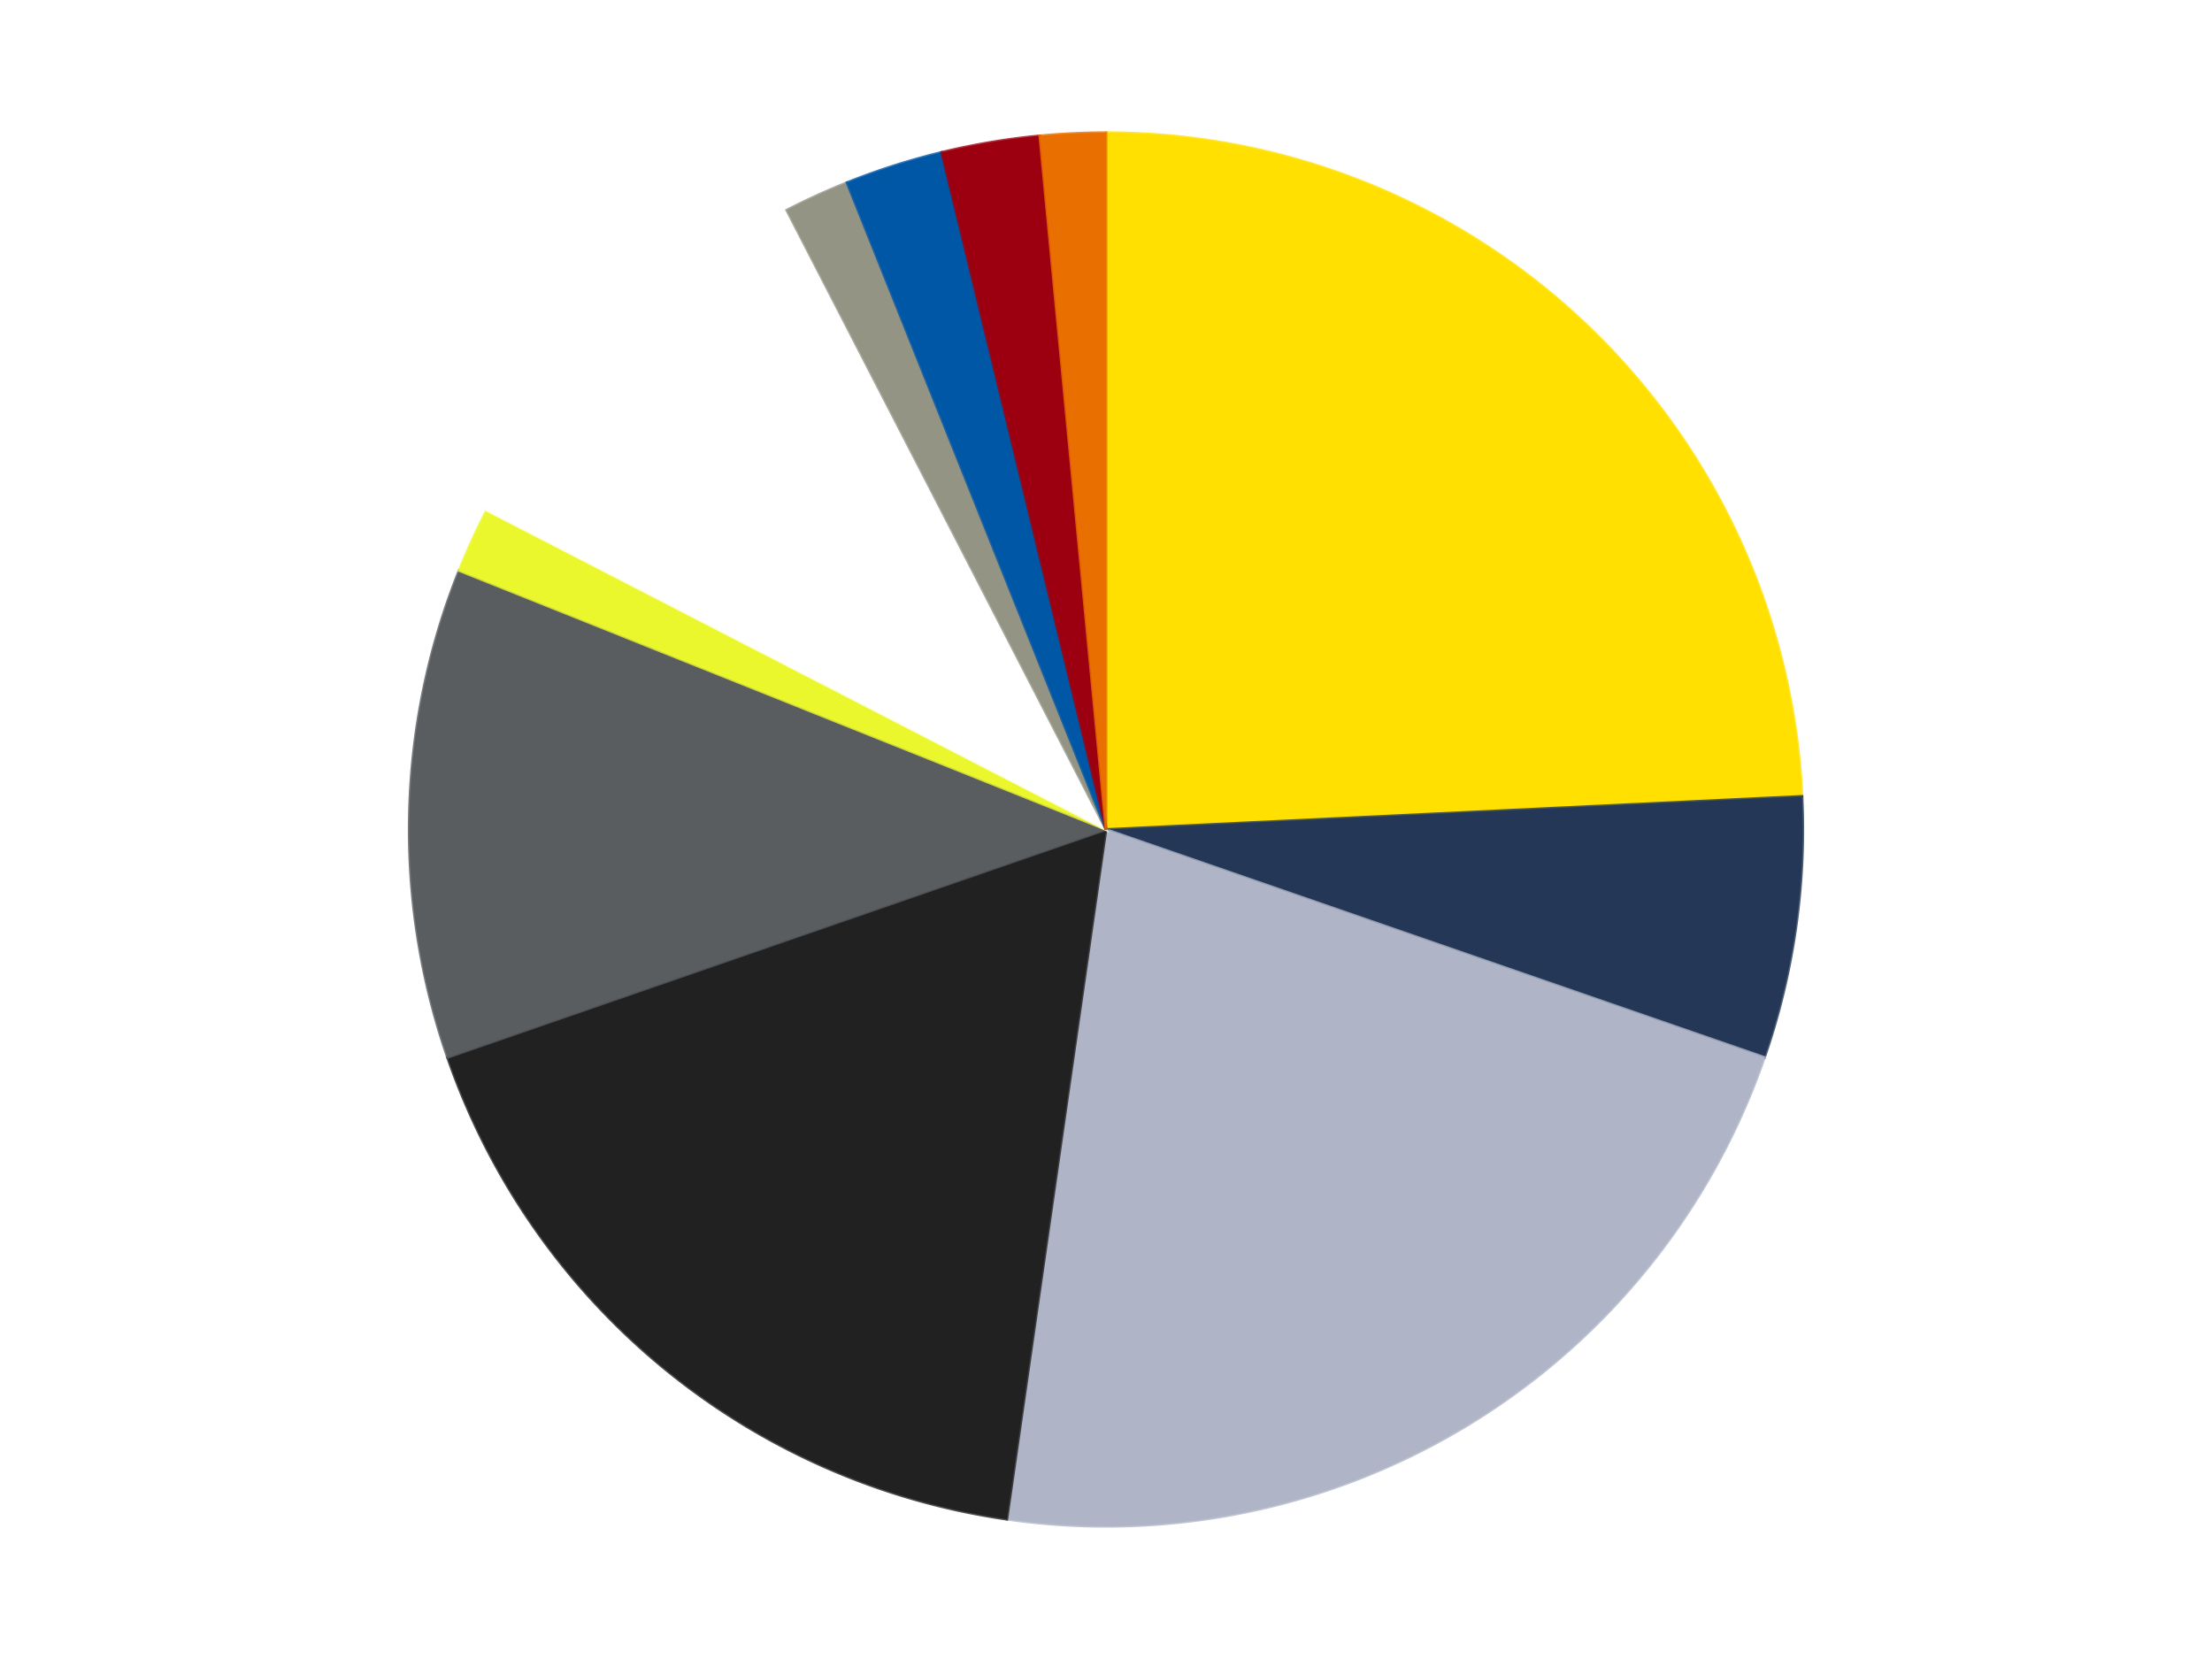 <?xml version='1.0' encoding='utf-8'?>
<svg xmlns="http://www.w3.org/2000/svg" xmlns:xlink="http://www.w3.org/1999/xlink" id="chart-93d336a6-e71f-47ed-ba50-66007b1ded70" class="pygal-chart" viewBox="0 0 800 600"><!--Generated with pygal 3.0.4 (lxml) ©Kozea 2012-2016 on 2024-07-03--><!--http://pygal.org--><!--http://github.com/Kozea/pygal--><defs><style type="text/css">#chart-93d336a6-e71f-47ed-ba50-66007b1ded70{-webkit-user-select:none;-webkit-font-smoothing:antialiased;font-family:Consolas,"Liberation Mono",Menlo,Courier,monospace}#chart-93d336a6-e71f-47ed-ba50-66007b1ded70 .title{font-family:Consolas,"Liberation Mono",Menlo,Courier,monospace;font-size:16px}#chart-93d336a6-e71f-47ed-ba50-66007b1ded70 .legends .legend text{font-family:Consolas,"Liberation Mono",Menlo,Courier,monospace;font-size:14px}#chart-93d336a6-e71f-47ed-ba50-66007b1ded70 .axis text{font-family:Consolas,"Liberation Mono",Menlo,Courier,monospace;font-size:10px}#chart-93d336a6-e71f-47ed-ba50-66007b1ded70 .axis text.major{font-family:Consolas,"Liberation Mono",Menlo,Courier,monospace;font-size:10px}#chart-93d336a6-e71f-47ed-ba50-66007b1ded70 .text-overlay text.value{font-family:Consolas,"Liberation Mono",Menlo,Courier,monospace;font-size:16px}#chart-93d336a6-e71f-47ed-ba50-66007b1ded70 .text-overlay text.label{font-family:Consolas,"Liberation Mono",Menlo,Courier,monospace;font-size:10px}#chart-93d336a6-e71f-47ed-ba50-66007b1ded70 .tooltip{font-family:Consolas,"Liberation Mono",Menlo,Courier,monospace;font-size:14px}#chart-93d336a6-e71f-47ed-ba50-66007b1ded70 text.no_data{font-family:Consolas,"Liberation Mono",Menlo,Courier,monospace;font-size:64px}
#chart-93d336a6-e71f-47ed-ba50-66007b1ded70{background-color:transparent}#chart-93d336a6-e71f-47ed-ba50-66007b1ded70 path,#chart-93d336a6-e71f-47ed-ba50-66007b1ded70 line,#chart-93d336a6-e71f-47ed-ba50-66007b1ded70 rect,#chart-93d336a6-e71f-47ed-ba50-66007b1ded70 circle{-webkit-transition:150ms;-moz-transition:150ms;transition:150ms}#chart-93d336a6-e71f-47ed-ba50-66007b1ded70 .graph &gt; .background{fill:transparent}#chart-93d336a6-e71f-47ed-ba50-66007b1ded70 .plot &gt; .background{fill:transparent}#chart-93d336a6-e71f-47ed-ba50-66007b1ded70 .graph{fill:rgba(0,0,0,.87)}#chart-93d336a6-e71f-47ed-ba50-66007b1ded70 text.no_data{fill:rgba(0,0,0,1)}#chart-93d336a6-e71f-47ed-ba50-66007b1ded70 .title{fill:rgba(0,0,0,1)}#chart-93d336a6-e71f-47ed-ba50-66007b1ded70 .legends .legend text{fill:rgba(0,0,0,.87)}#chart-93d336a6-e71f-47ed-ba50-66007b1ded70 .legends .legend:hover text{fill:rgba(0,0,0,1)}#chart-93d336a6-e71f-47ed-ba50-66007b1ded70 .axis .line{stroke:rgba(0,0,0,1)}#chart-93d336a6-e71f-47ed-ba50-66007b1ded70 .axis .guide.line{stroke:rgba(0,0,0,.54)}#chart-93d336a6-e71f-47ed-ba50-66007b1ded70 .axis .major.line{stroke:rgba(0,0,0,.87)}#chart-93d336a6-e71f-47ed-ba50-66007b1ded70 .axis text.major{fill:rgba(0,0,0,1)}#chart-93d336a6-e71f-47ed-ba50-66007b1ded70 .axis.y .guides:hover .guide.line,#chart-93d336a6-e71f-47ed-ba50-66007b1ded70 .line-graph .axis.x .guides:hover .guide.line,#chart-93d336a6-e71f-47ed-ba50-66007b1ded70 .stackedline-graph .axis.x .guides:hover .guide.line,#chart-93d336a6-e71f-47ed-ba50-66007b1ded70 .xy-graph .axis.x .guides:hover .guide.line{stroke:rgba(0,0,0,1)}#chart-93d336a6-e71f-47ed-ba50-66007b1ded70 .axis .guides:hover text{fill:rgba(0,0,0,1)}#chart-93d336a6-e71f-47ed-ba50-66007b1ded70 .reactive{fill-opacity:1.0;stroke-opacity:.8;stroke-width:1}#chart-93d336a6-e71f-47ed-ba50-66007b1ded70 .ci{stroke:rgba(0,0,0,.87)}#chart-93d336a6-e71f-47ed-ba50-66007b1ded70 .reactive.active,#chart-93d336a6-e71f-47ed-ba50-66007b1ded70 .active .reactive{fill-opacity:0.6;stroke-opacity:.9;stroke-width:4}#chart-93d336a6-e71f-47ed-ba50-66007b1ded70 .ci .reactive.active{stroke-width:1.5}#chart-93d336a6-e71f-47ed-ba50-66007b1ded70 .series text{fill:rgba(0,0,0,1)}#chart-93d336a6-e71f-47ed-ba50-66007b1ded70 .tooltip rect{fill:transparent;stroke:rgba(0,0,0,1);-webkit-transition:opacity 150ms;-moz-transition:opacity 150ms;transition:opacity 150ms}#chart-93d336a6-e71f-47ed-ba50-66007b1ded70 .tooltip .label{fill:rgba(0,0,0,.87)}#chart-93d336a6-e71f-47ed-ba50-66007b1ded70 .tooltip .label{fill:rgba(0,0,0,.87)}#chart-93d336a6-e71f-47ed-ba50-66007b1ded70 .tooltip .legend{font-size:.8em;fill:rgba(0,0,0,.54)}#chart-93d336a6-e71f-47ed-ba50-66007b1ded70 .tooltip .x_label{font-size:.6em;fill:rgba(0,0,0,1)}#chart-93d336a6-e71f-47ed-ba50-66007b1ded70 .tooltip .xlink{font-size:.5em;text-decoration:underline}#chart-93d336a6-e71f-47ed-ba50-66007b1ded70 .tooltip .value{font-size:1.5em}#chart-93d336a6-e71f-47ed-ba50-66007b1ded70 .bound{font-size:.5em}#chart-93d336a6-e71f-47ed-ba50-66007b1ded70 .max-value{font-size:.75em;fill:rgba(0,0,0,.54)}#chart-93d336a6-e71f-47ed-ba50-66007b1ded70 .map-element{fill:transparent;stroke:rgba(0,0,0,.54) !important}#chart-93d336a6-e71f-47ed-ba50-66007b1ded70 .map-element .reactive{fill-opacity:inherit;stroke-opacity:inherit}#chart-93d336a6-e71f-47ed-ba50-66007b1ded70 .color-0,#chart-93d336a6-e71f-47ed-ba50-66007b1ded70 .color-0 a:visited{stroke:#F44336;fill:#F44336}#chart-93d336a6-e71f-47ed-ba50-66007b1ded70 .color-1,#chart-93d336a6-e71f-47ed-ba50-66007b1ded70 .color-1 a:visited{stroke:#3F51B5;fill:#3F51B5}#chart-93d336a6-e71f-47ed-ba50-66007b1ded70 .color-2,#chart-93d336a6-e71f-47ed-ba50-66007b1ded70 .color-2 a:visited{stroke:#009688;fill:#009688}#chart-93d336a6-e71f-47ed-ba50-66007b1ded70 .color-3,#chart-93d336a6-e71f-47ed-ba50-66007b1ded70 .color-3 a:visited{stroke:#FFC107;fill:#FFC107}#chart-93d336a6-e71f-47ed-ba50-66007b1ded70 .color-4,#chart-93d336a6-e71f-47ed-ba50-66007b1ded70 .color-4 a:visited{stroke:#FF5722;fill:#FF5722}#chart-93d336a6-e71f-47ed-ba50-66007b1ded70 .color-5,#chart-93d336a6-e71f-47ed-ba50-66007b1ded70 .color-5 a:visited{stroke:#9C27B0;fill:#9C27B0}#chart-93d336a6-e71f-47ed-ba50-66007b1ded70 .color-6,#chart-93d336a6-e71f-47ed-ba50-66007b1ded70 .color-6 a:visited{stroke:#03A9F4;fill:#03A9F4}#chart-93d336a6-e71f-47ed-ba50-66007b1ded70 .color-7,#chart-93d336a6-e71f-47ed-ba50-66007b1ded70 .color-7 a:visited{stroke:#8BC34A;fill:#8BC34A}#chart-93d336a6-e71f-47ed-ba50-66007b1ded70 .color-8,#chart-93d336a6-e71f-47ed-ba50-66007b1ded70 .color-8 a:visited{stroke:#FF9800;fill:#FF9800}#chart-93d336a6-e71f-47ed-ba50-66007b1ded70 .color-9,#chart-93d336a6-e71f-47ed-ba50-66007b1ded70 .color-9 a:visited{stroke:#E91E63;fill:#E91E63}#chart-93d336a6-e71f-47ed-ba50-66007b1ded70 .color-10,#chart-93d336a6-e71f-47ed-ba50-66007b1ded70 .color-10 a:visited{stroke:#2196F3;fill:#2196F3}#chart-93d336a6-e71f-47ed-ba50-66007b1ded70 .text-overlay .color-0 text{fill:black}#chart-93d336a6-e71f-47ed-ba50-66007b1ded70 .text-overlay .color-1 text{fill:black}#chart-93d336a6-e71f-47ed-ba50-66007b1ded70 .text-overlay .color-2 text{fill:black}#chart-93d336a6-e71f-47ed-ba50-66007b1ded70 .text-overlay .color-3 text{fill:black}#chart-93d336a6-e71f-47ed-ba50-66007b1ded70 .text-overlay .color-4 text{fill:black}#chart-93d336a6-e71f-47ed-ba50-66007b1ded70 .text-overlay .color-5 text{fill:black}#chart-93d336a6-e71f-47ed-ba50-66007b1ded70 .text-overlay .color-6 text{fill:black}#chart-93d336a6-e71f-47ed-ba50-66007b1ded70 .text-overlay .color-7 text{fill:black}#chart-93d336a6-e71f-47ed-ba50-66007b1ded70 .text-overlay .color-8 text{fill:black}#chart-93d336a6-e71f-47ed-ba50-66007b1ded70 .text-overlay .color-9 text{fill:black}#chart-93d336a6-e71f-47ed-ba50-66007b1ded70 .text-overlay .color-10 text{fill:black}
#chart-93d336a6-e71f-47ed-ba50-66007b1ded70 text.no_data{text-anchor:middle}#chart-93d336a6-e71f-47ed-ba50-66007b1ded70 .guide.line{fill:none}#chart-93d336a6-e71f-47ed-ba50-66007b1ded70 .centered{text-anchor:middle}#chart-93d336a6-e71f-47ed-ba50-66007b1ded70 .title{text-anchor:middle}#chart-93d336a6-e71f-47ed-ba50-66007b1ded70 .legends .legend text{fill-opacity:1}#chart-93d336a6-e71f-47ed-ba50-66007b1ded70 .axis.x text{text-anchor:middle}#chart-93d336a6-e71f-47ed-ba50-66007b1ded70 .axis.x:not(.web) text[transform]{text-anchor:start}#chart-93d336a6-e71f-47ed-ba50-66007b1ded70 .axis.x:not(.web) text[transform].backwards{text-anchor:end}#chart-93d336a6-e71f-47ed-ba50-66007b1ded70 .axis.y text{text-anchor:end}#chart-93d336a6-e71f-47ed-ba50-66007b1ded70 .axis.y text[transform].backwards{text-anchor:start}#chart-93d336a6-e71f-47ed-ba50-66007b1ded70 .axis.y2 text{text-anchor:start}#chart-93d336a6-e71f-47ed-ba50-66007b1ded70 .axis.y2 text[transform].backwards{text-anchor:end}#chart-93d336a6-e71f-47ed-ba50-66007b1ded70 .axis .guide.line{stroke-dasharray:4,4;stroke:black}#chart-93d336a6-e71f-47ed-ba50-66007b1ded70 .axis .major.guide.line{stroke-dasharray:6,6;stroke:black}#chart-93d336a6-e71f-47ed-ba50-66007b1ded70 .horizontal .axis.y .guide.line,#chart-93d336a6-e71f-47ed-ba50-66007b1ded70 .horizontal .axis.y2 .guide.line,#chart-93d336a6-e71f-47ed-ba50-66007b1ded70 .vertical .axis.x .guide.line{opacity:0}#chart-93d336a6-e71f-47ed-ba50-66007b1ded70 .horizontal .axis.always_show .guide.line,#chart-93d336a6-e71f-47ed-ba50-66007b1ded70 .vertical .axis.always_show .guide.line{opacity:1 !important}#chart-93d336a6-e71f-47ed-ba50-66007b1ded70 .axis.y .guides:hover .guide.line,#chart-93d336a6-e71f-47ed-ba50-66007b1ded70 .axis.y2 .guides:hover .guide.line,#chart-93d336a6-e71f-47ed-ba50-66007b1ded70 .axis.x .guides:hover .guide.line{opacity:1}#chart-93d336a6-e71f-47ed-ba50-66007b1ded70 .axis .guides:hover text{opacity:1}#chart-93d336a6-e71f-47ed-ba50-66007b1ded70 .nofill{fill:none}#chart-93d336a6-e71f-47ed-ba50-66007b1ded70 .subtle-fill{fill-opacity:.2}#chart-93d336a6-e71f-47ed-ba50-66007b1ded70 .dot{stroke-width:1px;fill-opacity:1;stroke-opacity:1}#chart-93d336a6-e71f-47ed-ba50-66007b1ded70 .dot.active{stroke-width:5px}#chart-93d336a6-e71f-47ed-ba50-66007b1ded70 .dot.negative{fill:transparent}#chart-93d336a6-e71f-47ed-ba50-66007b1ded70 text,#chart-93d336a6-e71f-47ed-ba50-66007b1ded70 tspan{stroke:none !important}#chart-93d336a6-e71f-47ed-ba50-66007b1ded70 .series text.active{opacity:1}#chart-93d336a6-e71f-47ed-ba50-66007b1ded70 .tooltip rect{fill-opacity:.95;stroke-width:.5}#chart-93d336a6-e71f-47ed-ba50-66007b1ded70 .tooltip text{fill-opacity:1}#chart-93d336a6-e71f-47ed-ba50-66007b1ded70 .showable{visibility:hidden}#chart-93d336a6-e71f-47ed-ba50-66007b1ded70 .showable.shown{visibility:visible}#chart-93d336a6-e71f-47ed-ba50-66007b1ded70 .gauge-background{fill:rgba(229,229,229,1);stroke:none}#chart-93d336a6-e71f-47ed-ba50-66007b1ded70 .bg-lines{stroke:transparent;stroke-width:2px}</style><script type="text/javascript">window.pygal = window.pygal || {};window.pygal.config = window.pygal.config || {};window.pygal.config['93d336a6-e71f-47ed-ba50-66007b1ded70'] = {"allow_interruptions": false, "box_mode": "extremes", "classes": ["pygal-chart"], "css": ["file://style.css", "file://graph.css"], "defs": [], "disable_xml_declaration": false, "dots_size": 2.5, "dynamic_print_values": false, "explicit_size": false, "fill": false, "force_uri_protocol": "https", "formatter": null, "half_pie": false, "height": 600, "include_x_axis": false, "inner_radius": 0, "interpolate": null, "interpolation_parameters": {}, "interpolation_precision": 250, "inverse_y_axis": false, "js": ["//kozea.github.io/pygal.js/2.0.x/pygal-tooltips.min.js"], "legend_at_bottom": false, "legend_at_bottom_columns": null, "legend_box_size": 12, "logarithmic": false, "margin": 20, "margin_bottom": null, "margin_left": null, "margin_right": null, "margin_top": null, "max_scale": 16, "min_scale": 4, "missing_value_fill_truncation": "x", "no_data_text": "No data", "no_prefix": false, "order_min": null, "pretty_print": false, "print_labels": false, "print_values": false, "print_values_position": "center", "print_zeroes": true, "range": null, "rounded_bars": null, "secondary_range": null, "show_dots": true, "show_legend": false, "show_minor_x_labels": true, "show_minor_y_labels": true, "show_only_major_dots": false, "show_x_guides": false, "show_x_labels": true, "show_y_guides": true, "show_y_labels": true, "spacing": 10, "stack_from_top": false, "strict": false, "stroke": true, "stroke_style": null, "style": {"background": "transparent", "ci_colors": [], "colors": ["#F44336", "#3F51B5", "#009688", "#FFC107", "#FF5722", "#9C27B0", "#03A9F4", "#8BC34A", "#FF9800", "#E91E63", "#2196F3", "#4CAF50", "#FFEB3B", "#673AB7", "#00BCD4", "#CDDC39", "#9E9E9E", "#607D8B"], "dot_opacity": "1", "font_family": "Consolas, \"Liberation Mono\", Menlo, Courier, monospace", "foreground": "rgba(0, 0, 0, .87)", "foreground_strong": "rgba(0, 0, 0, 1)", "foreground_subtle": "rgba(0, 0, 0, .54)", "guide_stroke_color": "black", "guide_stroke_dasharray": "4,4", "label_font_family": "Consolas, \"Liberation Mono\", Menlo, Courier, monospace", "label_font_size": 10, "legend_font_family": "Consolas, \"Liberation Mono\", Menlo, Courier, monospace", "legend_font_size": 14, "major_guide_stroke_color": "black", "major_guide_stroke_dasharray": "6,6", "major_label_font_family": "Consolas, \"Liberation Mono\", Menlo, Courier, monospace", "major_label_font_size": 10, "no_data_font_family": "Consolas, \"Liberation Mono\", Menlo, Courier, monospace", "no_data_font_size": 64, "opacity": "1.0", "opacity_hover": "0.6", "plot_background": "transparent", "stroke_opacity": ".8", "stroke_opacity_hover": ".9", "stroke_width": "1", "stroke_width_hover": "4", "title_font_family": "Consolas, \"Liberation Mono\", Menlo, Courier, monospace", "title_font_size": 16, "tooltip_font_family": "Consolas, \"Liberation Mono\", Menlo, Courier, monospace", "tooltip_font_size": 14, "transition": "150ms", "value_background": "rgba(229, 229, 229, 1)", "value_colors": [], "value_font_family": "Consolas, \"Liberation Mono\", Menlo, Courier, monospace", "value_font_size": 16, "value_label_font_family": "Consolas, \"Liberation Mono\", Menlo, Courier, monospace", "value_label_font_size": 10}, "title": null, "tooltip_border_radius": 0, "tooltip_fancy_mode": true, "truncate_label": null, "truncate_legend": null, "width": 800, "x_label_rotation": 0, "x_labels": null, "x_labels_major": null, "x_labels_major_count": null, "x_labels_major_every": null, "x_title": null, "xrange": null, "y_label_rotation": 0, "y_labels": null, "y_labels_major": null, "y_labels_major_count": null, "y_labels_major_every": null, "y_title": null, "zero": 0, "legends": ["Yellow", "Dark Blue", "Light Bluish Gray", "Black", "Dark Bluish Gray", "Trans-Yellow", "White", "Trans-Black", "Blue", "Trans-Red", "Trans-Orange"]}</script><script type="text/javascript" xlink:href="https://kozea.github.io/pygal.js/2.0.x/pygal-tooltips.min.js"/></defs><title>Pygal</title><g class="graph pie-graph vertical"><rect x="0" y="0" width="800" height="600" class="background"/><g transform="translate(20, 20)" class="plot"><rect x="0" y="0" width="760" height="560" class="background"/><g class="series serie-0 color-0"><g class="slices"><g class="slice" style="fill: #FFE001; stroke: #FFE001"><path d="M380 28 A252 252 0 0 1 631.715 268.009 L380 280 A0 0 0 0 0 380 280 z" class="slice reactive tooltip-trigger"/><desc class="value">32</desc><desc class="x centered">466.9499554467461</desc><desc class="y centered">188.80951119876116</desc></g></g></g><g class="series serie-1 color-1"><g class="slices"><g class="slice" style="fill: #243757; stroke: #243757"><path d="M631.715 268.009 A252 252 0 0 1 618.14 362.421 L380 280 A0 0 0 0 0 380 280 z" class="slice reactive tooltip-trigger"/><desc class="value">8</desc><desc class="x centered">504.71750167699753</desc><desc class="y centered">297.9316696224339</desc></g></g></g><g class="series serie-2 color-2"><g class="slices"><g class="slice" style="fill: #AFB5C7; stroke: #AFB5C7"><path d="M618.14 362.421 A252 252 0 0 1 344.137 529.435 L380 280 A0 0 0 0 0 380 280 z" class="slice reactive tooltip-trigger"/><desc class="value">29</desc><desc class="x centered">445.5789438046071</desc><desc class="y centered">387.58904279466464</desc></g></g></g><g class="series serie-3 color-3"><g class="slices"><g class="slice" style="fill: #212121; stroke: #212121"><path d="M344.137 529.435 A252 252 0 0 1 141.86 362.421 L380 280 A0 0 0 0 0 380 280 z" class="slice reactive tooltip-trigger"/><desc class="value">23</desc><desc class="x centered">299.7770380609949</desc><desc class="y centered">377.16108468791884</desc></g></g></g><g class="series serie-4 color-4"><g class="slices"><g class="slice" style="fill: #595D60; stroke: #595D60"><path d="M141.86 362.421 A252 252 0 0 1 146.051 186.341 L380 280 A0 0 0 0 0 380 280 z" class="slice reactive tooltip-trigger"/><desc class="value">15</desc><desc class="x centered">254.03568386866573</desc><desc class="y centered">277.00149010919046</desc></g></g></g><g class="series serie-5 color-5"><g class="slices"><g class="slice" style="fill: #EBF72D; stroke: #EBF72D"><path d="M146.051 186.341 A252 252 0 0 1 156.013 164.527 L380 280 A0 0 0 0 0 380 280 z" class="slice reactive tooltip-trigger"/><desc class="value">2</desc><desc class="x centered">265.3863685853307</desc><desc class="y centered">227.65770836176236</desc></g></g></g><g class="series serie-6 color-6"><g class="slices"><g class="slice" style="fill: #FFFFFF; stroke: #FFFFFF"><path d="M156.013 164.527 A252 252 0 0 1 264.527 56.013 L380 280 A0 0 0 0 0 380 280 z" class="slice reactive tooltip-trigger"/><desc class="value">13</desc><desc class="x centered">290.9045455704949</desc><desc class="y centered">190.9045455704951</desc></g></g></g><g class="series serie-7 color-7"><g class="slices"><g class="slice" style="fill: #939484; stroke: #939484"><path d="M264.527 56.013 A252 252 0 0 1 286.341 46.051 L380 280 A0 0 0 0 0 380 280 z" class="slice reactive tooltip-trigger"/><desc class="value">2</desc><desc class="x centered">327.6577083617622</desc><desc class="y centered">165.38636858533073</desc></g></g></g><g class="series serie-8 color-8"><g class="slices"><g class="slice" style="fill: #0057A6; stroke: #0057A6"><path d="M286.341 46.051 A252 252 0 0 1 320.589 35.103 L380 280 A0 0 0 0 0 380 280 z" class="slice reactive tooltip-trigger"/><desc class="value">3</desc><desc class="x centered">341.6347019739916</desc><desc class="y centered">159.98290160408163</desc></g></g></g><g class="series serie-9 color-9"><g class="slices"><g class="slice" style="fill: #9C0010; stroke: #9C0010"><path d="M320.589 35.103 A252 252 0 0 1 356.046 29.141 L380 280 A0 0 0 0 0 380 280 z" class="slice reactive tooltip-trigger"/><desc class="value">3</desc><desc class="x centered">359.1054193379487</desc><desc class="y centered">155.7445514315085</desc></g></g></g><g class="series serie-10 color-10"><g class="slices"><g class="slice" style="fill: #E96F01; stroke: #E96F01"><path d="M356.046 29.141 A252 252 0 0 1 380 28 L380 280 A0 0 0 0 0 380 280 z" class="slice reactive tooltip-trigger"/><desc class="value">2</desc><desc class="x centered">374.0046786062083</desc><desc class="y centered">154.142715262941</desc></g></g></g></g><g class="titles"/><g transform="translate(20, 20)" class="plot overlay"><g class="series serie-0 color-0"/><g class="series serie-1 color-1"/><g class="series serie-2 color-2"/><g class="series serie-3 color-3"/><g class="series serie-4 color-4"/><g class="series serie-5 color-5"/><g class="series serie-6 color-6"/><g class="series serie-7 color-7"/><g class="series serie-8 color-8"/><g class="series serie-9 color-9"/><g class="series serie-10 color-10"/></g><g transform="translate(20, 20)" class="plot text-overlay"><g class="series serie-0 color-0"/><g class="series serie-1 color-1"/><g class="series serie-2 color-2"/><g class="series serie-3 color-3"/><g class="series serie-4 color-4"/><g class="series serie-5 color-5"/><g class="series serie-6 color-6"/><g class="series serie-7 color-7"/><g class="series serie-8 color-8"/><g class="series serie-9 color-9"/><g class="series serie-10 color-10"/></g><g transform="translate(20, 20)" class="plot tooltip-overlay"><g transform="translate(0 0)" style="opacity: 0" class="tooltip"><rect rx="0" ry="0" width="0" height="0" class="tooltip-box"/><g class="text"/></g></g></g></svg>